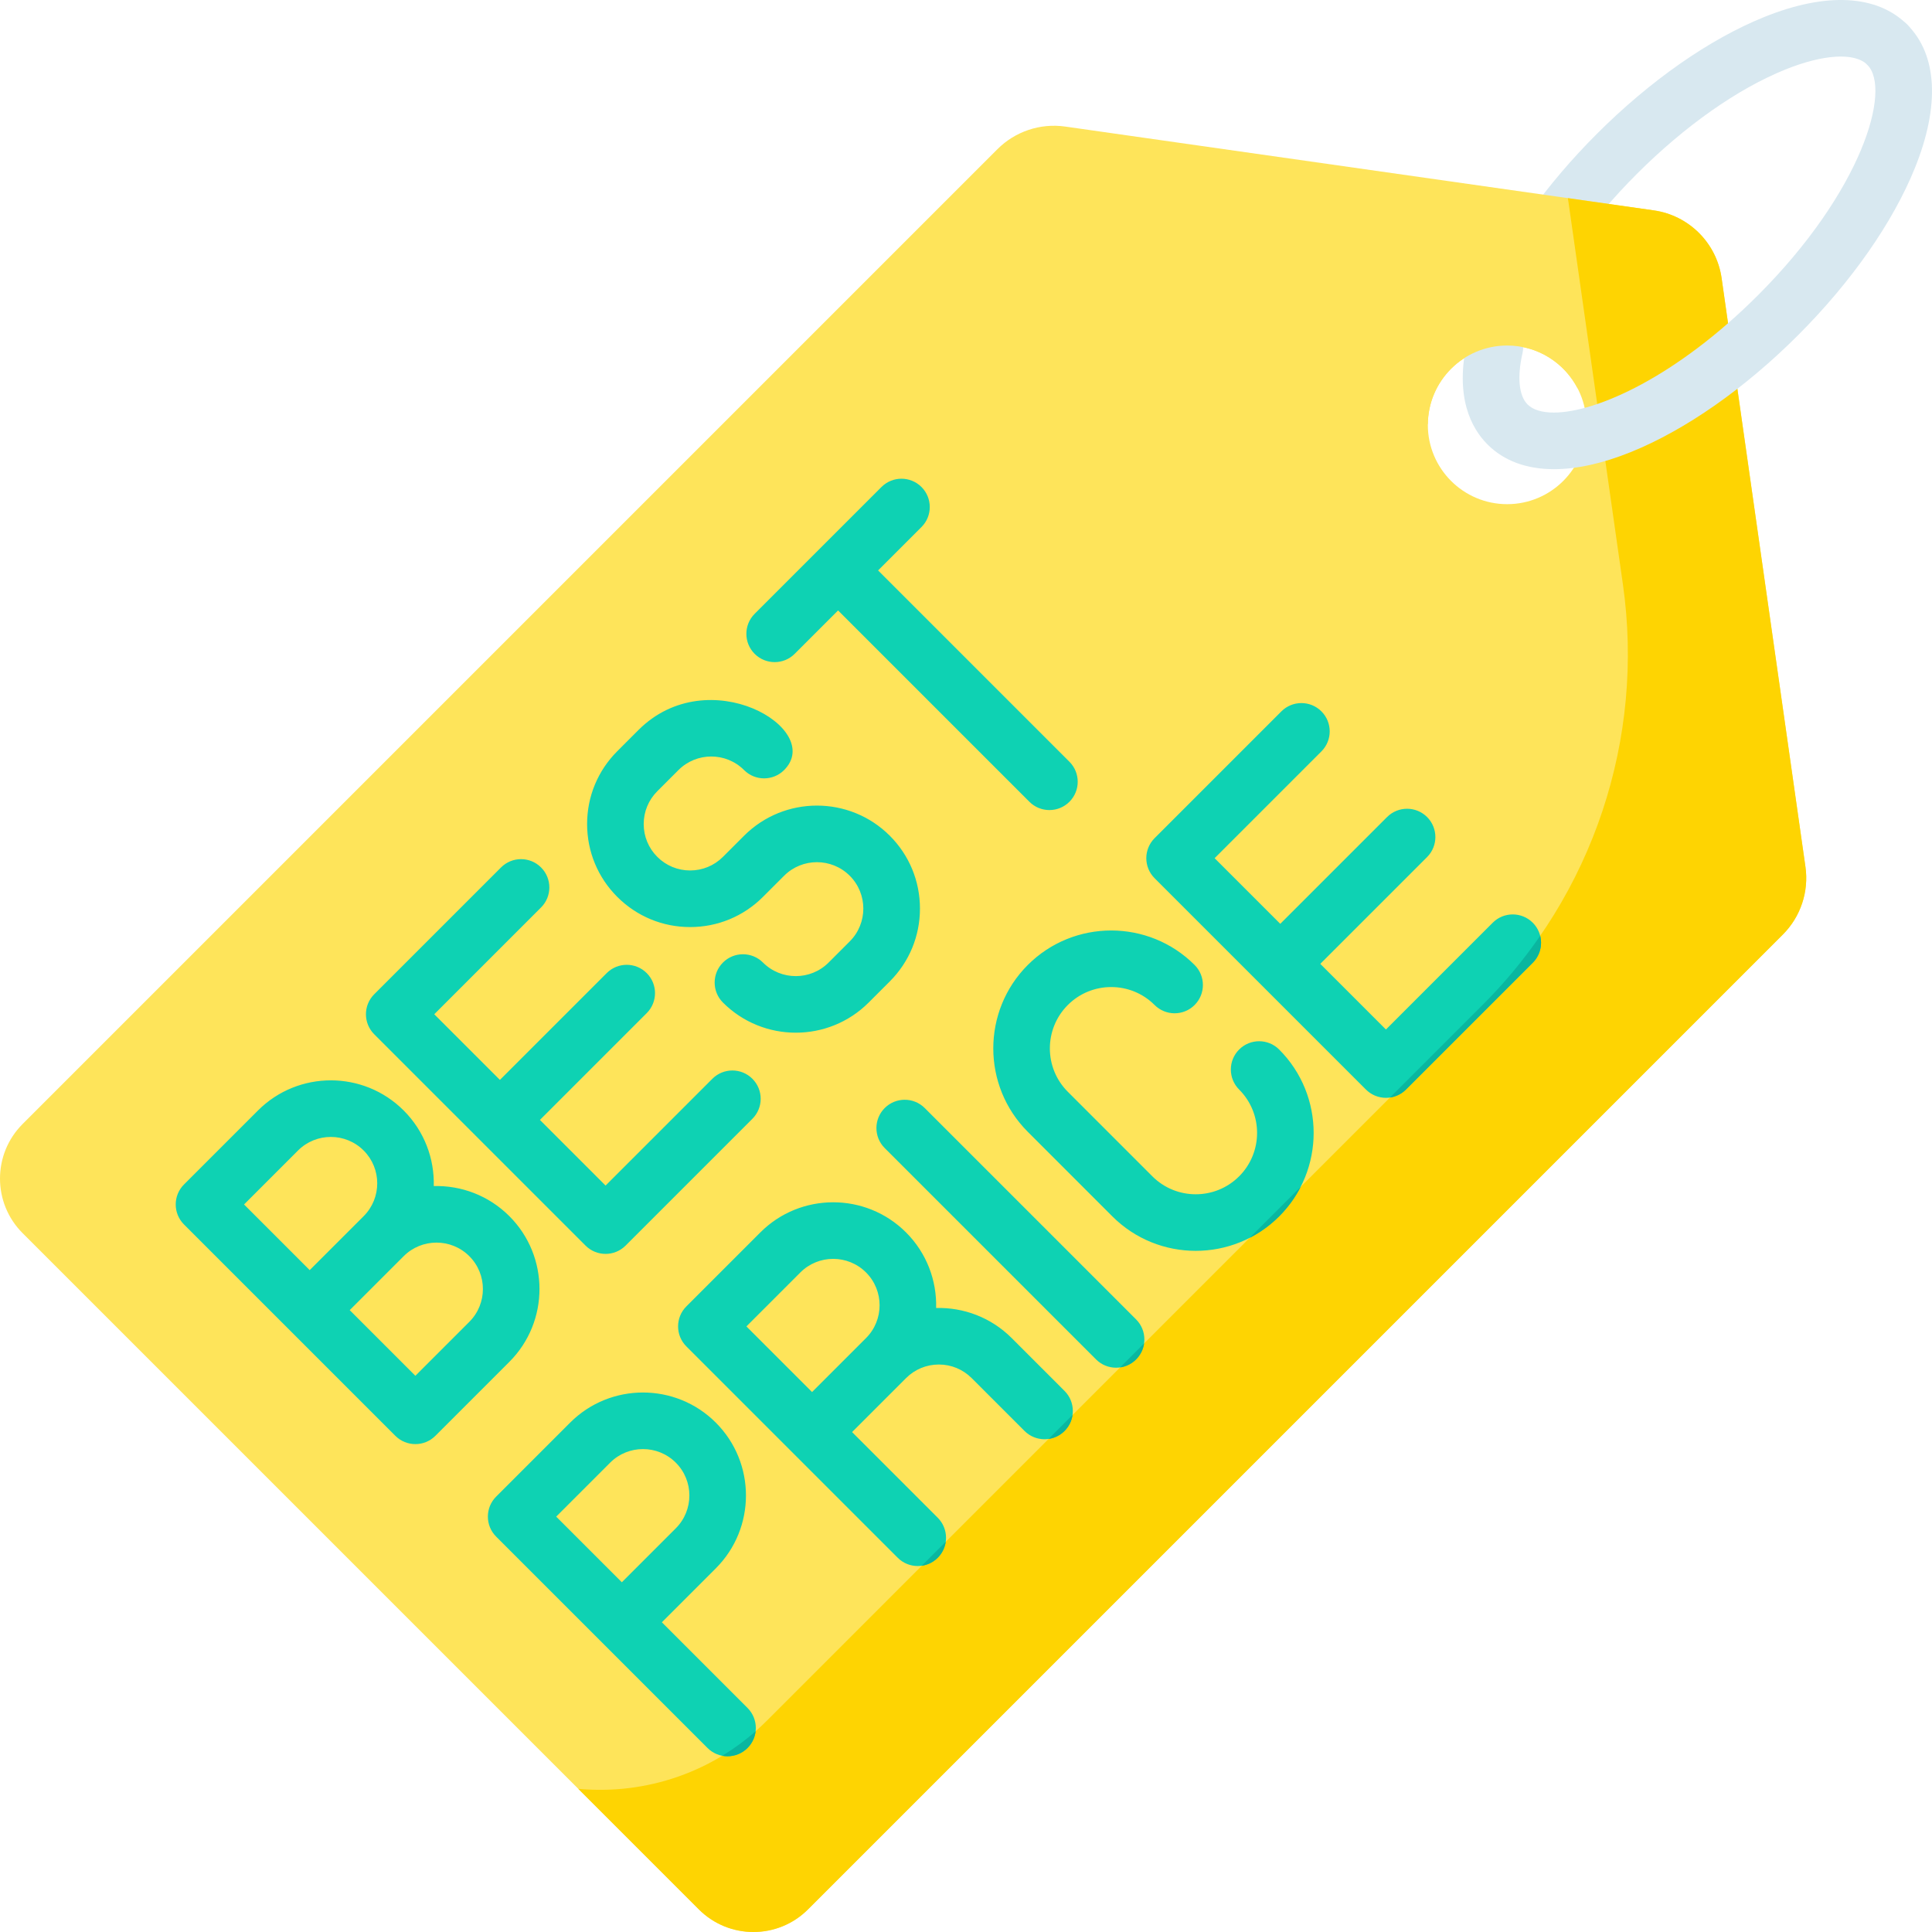 <?xml version="1.0" encoding="UTF-8"?> <svg xmlns="http://www.w3.org/2000/svg" id="Capa_1" height="512" viewBox="0 0 511.979 511.979" width="512"><g><path d="m411.527 68.159c-1.509 0-3.031-.454-4.353-1.397-3.371-2.407-4.152-7.092-1.745-10.462 5.118-7.166 11.077-14.165 17.714-20.802 14.136-14.136 29.879-25.135 44.331-30.972 16.506-6.668 29.987-5.947 37.957 2.021 2.929 2.93 2.929 7.678 0 10.607-2.929 2.928-7.678 2.928-10.606 0-3.294-3.295-11.622-2.804-21.733 1.279-12.625 5.1-26.597 14.926-39.341 27.67-6.054 6.054-11.475 12.417-16.114 18.912-1.464 2.051-3.769 3.144-6.11 3.144z" fill="#d8e8f0"></path><path d="m472.454 247.65c4.709-4.709 6.927-11.359 5.988-17.951l-22.213-155.978c-1.327-9.32-8.651-16.644-17.971-17.971l-155.977-22.212c-6.593-.939-13.243 1.28-17.952 5.988l-258.34 258.34c-7.985 7.985-7.985 20.932 0 28.917l179.208 179.207c7.985 7.985 20.932 7.985 28.917 0zm-73.058-114.046c-11.609 0-21.021-9.411-21.021-21.021 0-11.609 9.411-21.021 21.021-21.021 11.609 0 21.021 9.412 21.021 21.021 0 11.61-9.411 21.021-21.021 21.021z" fill="#fee45a"></path><path d="m478.442 229.699-22.213-155.978c-1.327-9.32-8.651-16.644-17.971-17.971l-22.785-3.245c.057.302.107.607.151.913l14.445 101.43c5.829 40.933-7.944 82.222-37.18 111.458l-189.727 189.729c-13.66 13.66-32.078 19.66-49.919 18.002l31.954 31.954c7.985 7.985 20.932 7.985 28.917 0l258.34-258.34c4.709-4.709 6.927-11.359 5.988-17.952z" fill="#fed402"></path><path d="m411.805 124.332c-7.247.001-13.251-2.189-17.609-6.547-4.323-4.323-8.762-12.604-5.361-27.511.921-4.038 4.943-6.564 8.98-5.645 4.039.922 6.565 4.942 5.644 8.98-1.443 6.325-.953 11.271 1.344 13.567 1.42 1.42 3.806 2.155 6.948 2.155 11.352.002 32.606-9.584 54.126-31.104 27.477-27.477 35.499-54.524 28.949-61.073-2.929-2.93-2.929-7.678 0-10.607 2.929-2.928 7.678-2.928 10.606 0 7.97 7.971 8.688 21.45 2.022 37.957-5.836 14.451-16.835 30.195-30.971 44.331-14.136 14.135-29.879 25.134-44.331 30.971-7.481 3.022-14.341 4.526-20.347 4.526z" fill="#d8e8f0"></path><path d="m415.608 80.906-11.168-16.558-38.97 13.945 12.906 34.291c0-11.609 9.411-21.021 21.021-21.021 8.145 0 15.209 4.633 18.699 11.407z" fill="#fee45a"></path><path d="m134.979 322.28c-5.507-5.506-12.8-8.164-20.03-7.974.19-7.231-2.467-14.523-7.974-20.03-10.645-10.645-27.964-10.645-38.61 0l-19.603 19.603c-2.929 2.93-2.929 7.678 0 10.607l56.007 56.007c1.465 1.464 3.384 2.196 5.304 2.196 1.919 0 3.839-.732 5.303-2.196l19.604-19.602c10.644-10.645 10.644-27.965-.001-38.611zm-56.006-17.396c4.796-4.797 12.602-4.795 17.396 0 4.788 4.787 4.797 12.572.025 17.372-.009.008-.017.017-.025.025-.013.013-.025.025-.037.038l-14.262 14.261-17.397-17.397zm45.4 45.4-14.3 14.299-17.396-17.397 14.298-14.298c4.795-4.797 12.602-4.797 17.396 0 4.798 4.796 4.798 12.6.002 17.396zm214.602-72.163c12.188 12.189 12.188 32.021 0 44.211-6.095 6.094-14.102 9.142-22.106 9.142-8.006 0-16.011-3.047-22.105-9.141l-22.403-22.403c-12.188-12.189-12.188-32.021 0-44.211 12.19-12.188 32.023-12.188 44.212-.001 2.929 2.93 2.929 7.678 0 10.607-2.93 2.928-7.678 2.928-10.607 0-6.34-6.342-16.656-6.342-22.996 0-6.341 6.341-6.342 16.657-.001 22.997l22.403 22.403c6.34 6.342 16.656 6.342 22.996 0 6.341-6.341 6.342-16.657.001-22.997-2.929-2.93-2.929-7.678 0-10.607 2.928-2.928 7.676-2.928 10.606 0zm-239.806-4.041c-2.929-2.93-2.929-7.678 0-10.607l33.605-33.604c2.929-2.929 7.678-2.928 10.606.001s2.929 7.678-.001 10.606l-28.301 28.3 17.397 17.396 28.3-28.3c2.929-2.93 7.678-2.931 10.606-.001 2.93 2.929 2.93 7.678.001 10.606l-28.301 28.302 17.396 17.396 28.302-28.301c2.928-2.929 7.677-2.928 10.606.001s2.929 7.677 0 10.606l-33.604 33.604c-2.93 2.928-7.677 2.929-10.607 0zm307.014-18.956-33.604 33.604c-1.407 1.406-3.314 2.196-5.304 2.196s-3.896-.79-5.304-2.197c-12.338-12.338-48.262-48.262-56.006-56.006-1.407-1.407-2.197-3.314-2.197-5.304s.79-3.896 2.196-5.304l33.604-33.604c2.93-2.928 7.678-2.928 10.607 0 2.929 2.93 2.929 7.678 0 10.607l-28.302 28.301 17.397 17.396 28.3-28.3c2.93-2.928 7.678-2.928 10.607 0 2.929 2.93 2.929 7.678 0 10.607l-28.301 28.3 17.396 17.397 28.301-28.302c2.93-2.928 7.678-2.928 10.607 0 2.931 2.931 2.931 7.679.003 10.609zm-138.08 99.468c-5.506-5.506-12.799-8.164-20.029-7.974.19-7.23-2.468-14.523-7.974-20.029-10.646-10.645-27.967-10.644-38.61-.001l-19.604 19.604c-2.929 2.929-2.929 7.678.001 10.606l28.003 28.002 28.002 28.003c1.465 1.465 3.384 2.197 5.304 2.197 1.919 0 3.839-.732 5.303-2.196 2.93-2.93 2.93-7.678.001-10.606l-22.7-22.701 14.299-14.299c2.323-2.323 5.412-3.603 8.697-3.603 3.286 0 6.375 1.279 8.698 3.603l14.002 14.002c1.465 1.464 3.385 2.196 5.304 2.196s3.839-.732 5.304-2.196c2.929-2.93 2.929-7.678 0-10.607zm-56.006-17.396c4.795-4.797 12.602-4.797 17.396 0 4.797 4.796 4.797 12.6 0 17.396l-14.299 14.3-17.397-17.396zm-48.52-99.521c-5.156-5.155-7.996-12.012-7.996-19.305 0-7.292 2.84-14.148 7.997-19.305l5.6-5.601c18.577-18.577 49.459-.245 38.61 10.606-2.93 2.928-7.678 2.928-10.607 0-4.795-4.797-12.601-4.795-17.396 0l-5.601 5.601c-2.324 2.324-3.604 5.413-3.604 8.698 0 3.286 1.279 6.375 3.603 8.698 2.324 2.324 5.413 3.604 8.698 3.604 3.286 0 6.375-1.279 8.698-3.603l5.601-5.602c10.646-10.645 27.965-10.645 38.611 0 5.156 5.157 7.996 12.014 7.996 19.306s-2.84 14.148-7.996 19.306l-5.601 5.601c-5.323 5.321-12.314 7.982-19.306 7.982s-13.982-2.661-19.305-7.982c-2.93-2.929-2.93-7.678-.001-10.606 2.93-2.93 7.679-2.929 10.606-.001 4.797 4.797 12.602 4.797 17.398 0l5.6-5.601c4.797-4.796 4.797-12.601 0-17.396-4.795-4.797-12.602-4.797-17.396 0l-5.601 5.601c-5.156 5.156-12.013 7.996-19.306 7.996-7.289 0-14.146-2.84-19.302-7.997zm137.484 111.963c2.929 2.93 2.929 7.678 0 10.607-1.465 1.464-3.385 2.196-5.304 2.196s-3.839-.732-5.304-2.196l-56.007-56.007c-2.929-2.93-2.929-7.678 0-10.607 2.93-2.928 7.678-2.928 10.607 0zm-125.666 80.267 14.299-14.299c10.645-10.646 10.645-27.965 0-38.61-10.646-10.644-27.967-10.645-38.61-.001l-19.604 19.604c-2.929 2.929-2.929 7.678.001 10.606l28.003 28.002 28.002 28.003c1.465 1.465 3.384 2.197 5.304 2.197 1.919 0 3.839-.732 5.303-2.196 2.93-2.93 2.93-7.678.001-10.606zm-13.705-42.302c4.795-4.797 12.602-4.797 17.396 0 4.797 4.796 4.797 12.6 0 17.396l-14.299 14.3-17.397-17.396zm38.291-214.336c-2.929-2.929-2.929-7.677.001-10.606 26.34-26.341-9.352 9.35 33.604-33.604 2.931-2.928 7.679-2.929 10.607.001 2.929 2.929 2.929 7.677-.001 10.606l-11.498 11.498 50.703 50.703c2.929 2.93 2.929 7.678 0 10.607-1.465 1.464-3.385 2.196-5.304 2.196s-3.839-.732-5.304-2.196l-50.703-50.703-11.498 11.498c-2.93 2.929-7.677 2.929-10.607 0z" fill="#0ed2b3"></path><g fill="#0ab69f"><path d="m368.349 290.847c1.592-.23 3.078-.968 4.229-2.119l33.604-33.604c1.935-1.935 2.591-4.664 1.97-7.138-4.484 6.501-9.581 12.639-15.263 18.321z"></path><path d="m191.402 465.279c.459.086.924.129 1.389.129 1.919 0 3.839-.732 5.303-2.196 1.243-1.244 1.959-2.814 2.147-4.435-2.793 2.459-5.752 4.626-8.839 6.502z"></path><path d="m284.225 374.971-6.349 6.349c1.547-.223 3.039-.929 4.229-2.119 1.191-1.191 1.897-2.682 2.12-4.23z"></path><path d="m250.62 408.576-6.349 6.349c1.547-.223 3.038-.929 4.228-2.119 1.192-1.191 1.898-2.682 2.121-4.23z"></path><path d="m344.672 314.524-13.504 13.504c2.814-1.445 5.453-3.343 7.807-5.697 2.354-2.353 4.252-4.993 5.697-7.807z"></path><path d="m303.181 356.015-6.349 6.349c1.547-.223 3.039-.929 4.229-2.119 1.191-1.191 1.897-2.682 2.12-4.23z"></path></g></g></svg> 